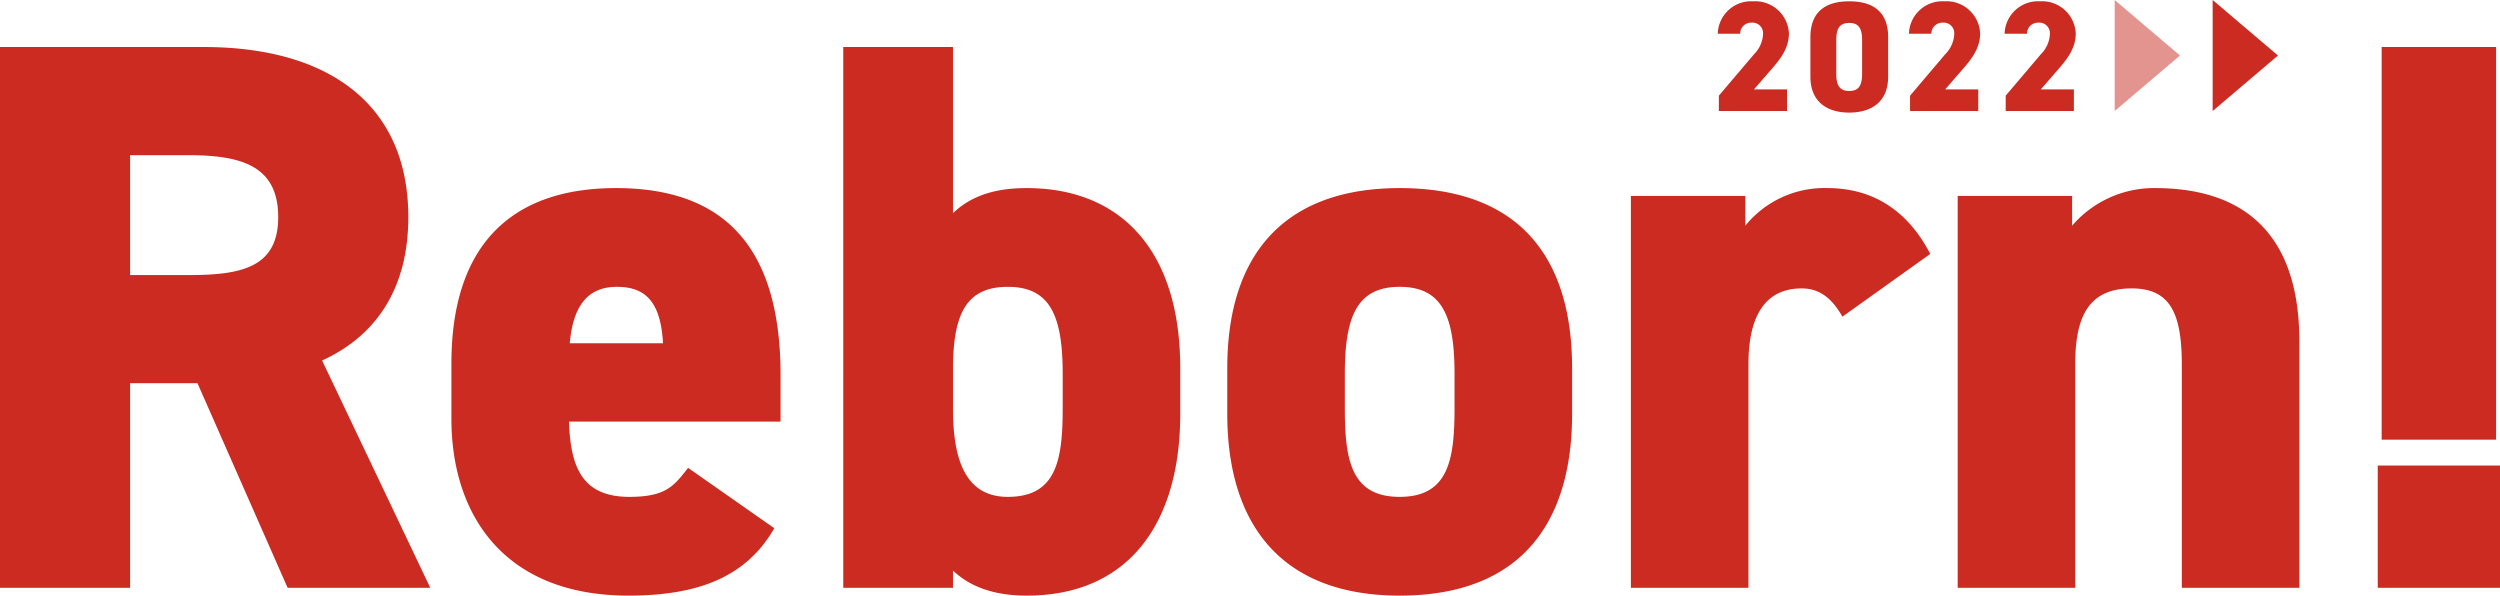 <svg xmlns="http://www.w3.org/2000/svg" width="382.8" height="91.2" viewBox="0 0 382.8 91.2">
  <g id="top_reborn_text_pc" transform="translate(-848.2 -2029)">
    <path id="パス_539" data-name="パス 539" d="M73.08,0,56.52-34.8c8.4-3.84,13.2-11.16,13.2-21.96,0-17.28-12.24-26.04-31.32-26.04H7.2V0H27.12V-31.32H37.44L51.24,0ZM27.12-47.88V-66.24H36c8.04,0,13.8,1.56,13.8,9.48,0,7.8-5.76,8.88-13.8,8.88Zm85.44,29.52c-2.16,2.76-3.36,4.44-9,4.44-7.32,0-9-4.68-9.24-11.52h32.4v-7.08c0-18.72-7.8-28.68-25.2-28.68-15.6,0-25.2,8.28-25.2,26.88v8.4c0,14.88,8.16,27.12,27.12,27.12,10.92,0,18.12-3,22.32-10.32ZM101.64-46.08c4.2,0,6.72,2.04,7.08,8.64H94.44C94.92-42.84,96.96-46.08,101.64-46.08ZM153.12-82.8h-16.8V0h16.8V-2.64c2.64,2.52,6.36,3.84,11.28,3.84,15.6,0,23.52-11.04,23.52-27.84V-33.6c0-18.36-9.36-27.6-23.52-27.6-3.84,0-8.04.72-11.28,3.84Zm8.4,68.88c-6.48,0-8.4-5.64-8.4-13.56v-6.6c.12-8.04,2.16-12,8.4-12,6.48,0,8.4,4.44,8.4,13.32v5.28C169.92-19.56,168.96-13.92,161.52-13.92Zm86.4-19.68c0-18.36-9.36-27.6-26.4-27.6-16.8,0-26.4,9.24-26.4,27.6v6.96c0,16.8,8.16,27.84,26.4,27.84,18.48,0,26.4-11.04,26.4-27.84Zm-26.4,19.68c-7.44,0-8.4-5.64-8.4-13.56v-5.28c0-8.88,1.92-13.32,8.4-13.32s8.4,4.44,8.4,13.32v5.28C229.92-19.56,228.96-13.92,221.52-13.92Zm81.24-37.2c-3.48-6.72-8.88-10.08-15.72-10.08a15.593,15.593,0,0,0-12.6,5.76V-60H256.92V0h18V-34.2c0-8.04,3-11.64,8.16-11.64,3.48,0,5.16,2.52,6.24,4.32ZM306.96,0h18V-34.32c0-7.68,2.4-11.52,8.64-11.52,5.76,0,7.68,3.6,7.68,11.64V0h18V-37.68c0-18.24-10.32-23.52-22.08-23.52a16.533,16.533,0,0,0-12.72,5.76V-60H306.96ZM389.4-82.8H371.88v60.12H389.4ZM390,0H371.28V-18.72H390Z" transform="translate(841 2119)" fill="#cb2b21"/>
    <g id="グループ_34" data-name="グループ 34" transform="translate(310 -23)">
      <path id="パス_538" data-name="パス 538" d="M11.832-3.312H6.768L9.6-6.576c1.08-1.248,2.52-3,2.52-5.28A5.164,5.164,0,0,0,6.648-16.8a5.121,5.121,0,0,0-5.424,4.968H4.656a1.674,1.674,0,0,1,1.752-1.7,1.622,1.622,0,0,1,1.752,1.7,4.643,4.643,0,0,1-1.368,3.12l-5.4,6.36V0h10.44ZM27.312-5.28V-11.3c0-4.248-2.736-5.5-5.952-5.5s-5.952,1.248-5.952,5.52v6c0,4.032,2.736,5.52,5.952,5.52S27.312-1.248,27.312-5.28Zm-7.944-5.544c0-1.776.48-2.664,1.992-2.664,1.488,0,1.968.888,1.968,2.664v5.088c0,1.776-.48,2.664-1.968,2.664-1.512,0-1.992-.888-1.992-2.664ZM41.112-3.312H36.048L38.88-6.576c1.08-1.248,2.52-3,2.52-5.28A5.164,5.164,0,0,0,35.928-16.8,5.121,5.121,0,0,0,30.5-11.832h3.432a1.674,1.674,0,0,1,1.752-1.7,1.622,1.622,0,0,1,1.752,1.7,4.643,4.643,0,0,1-1.368,3.12l-5.4,6.36V0h10.44Zm14.64,0H50.688L53.52-6.576c1.08-1.248,2.52-3,2.52-5.28A5.164,5.164,0,0,0,50.568-16.8a5.121,5.121,0,0,0-5.424,4.968h3.432a1.674,1.674,0,0,1,1.752-1.7,1.622,1.622,0,0,1,1.752,1.7,4.643,4.643,0,0,1-1.368,3.12l-5.4,6.36V0h10.44Z" transform="translate(800 2069)" fill="#cb2b21"/>
      <path id="多角形_5" data-name="多角形 5" d="M8.5,0,17,10H0Z" transform="translate(887 2052) rotate(90)" fill="#cb2b21"/>
      <path id="多角形_4" data-name="多角形 4" d="M8.5,0,17,10H0Z" transform="translate(872 2052) rotate(90)" fill="#cb2b21" opacity="0.5"/>
    </g>
  </g>
</svg>

